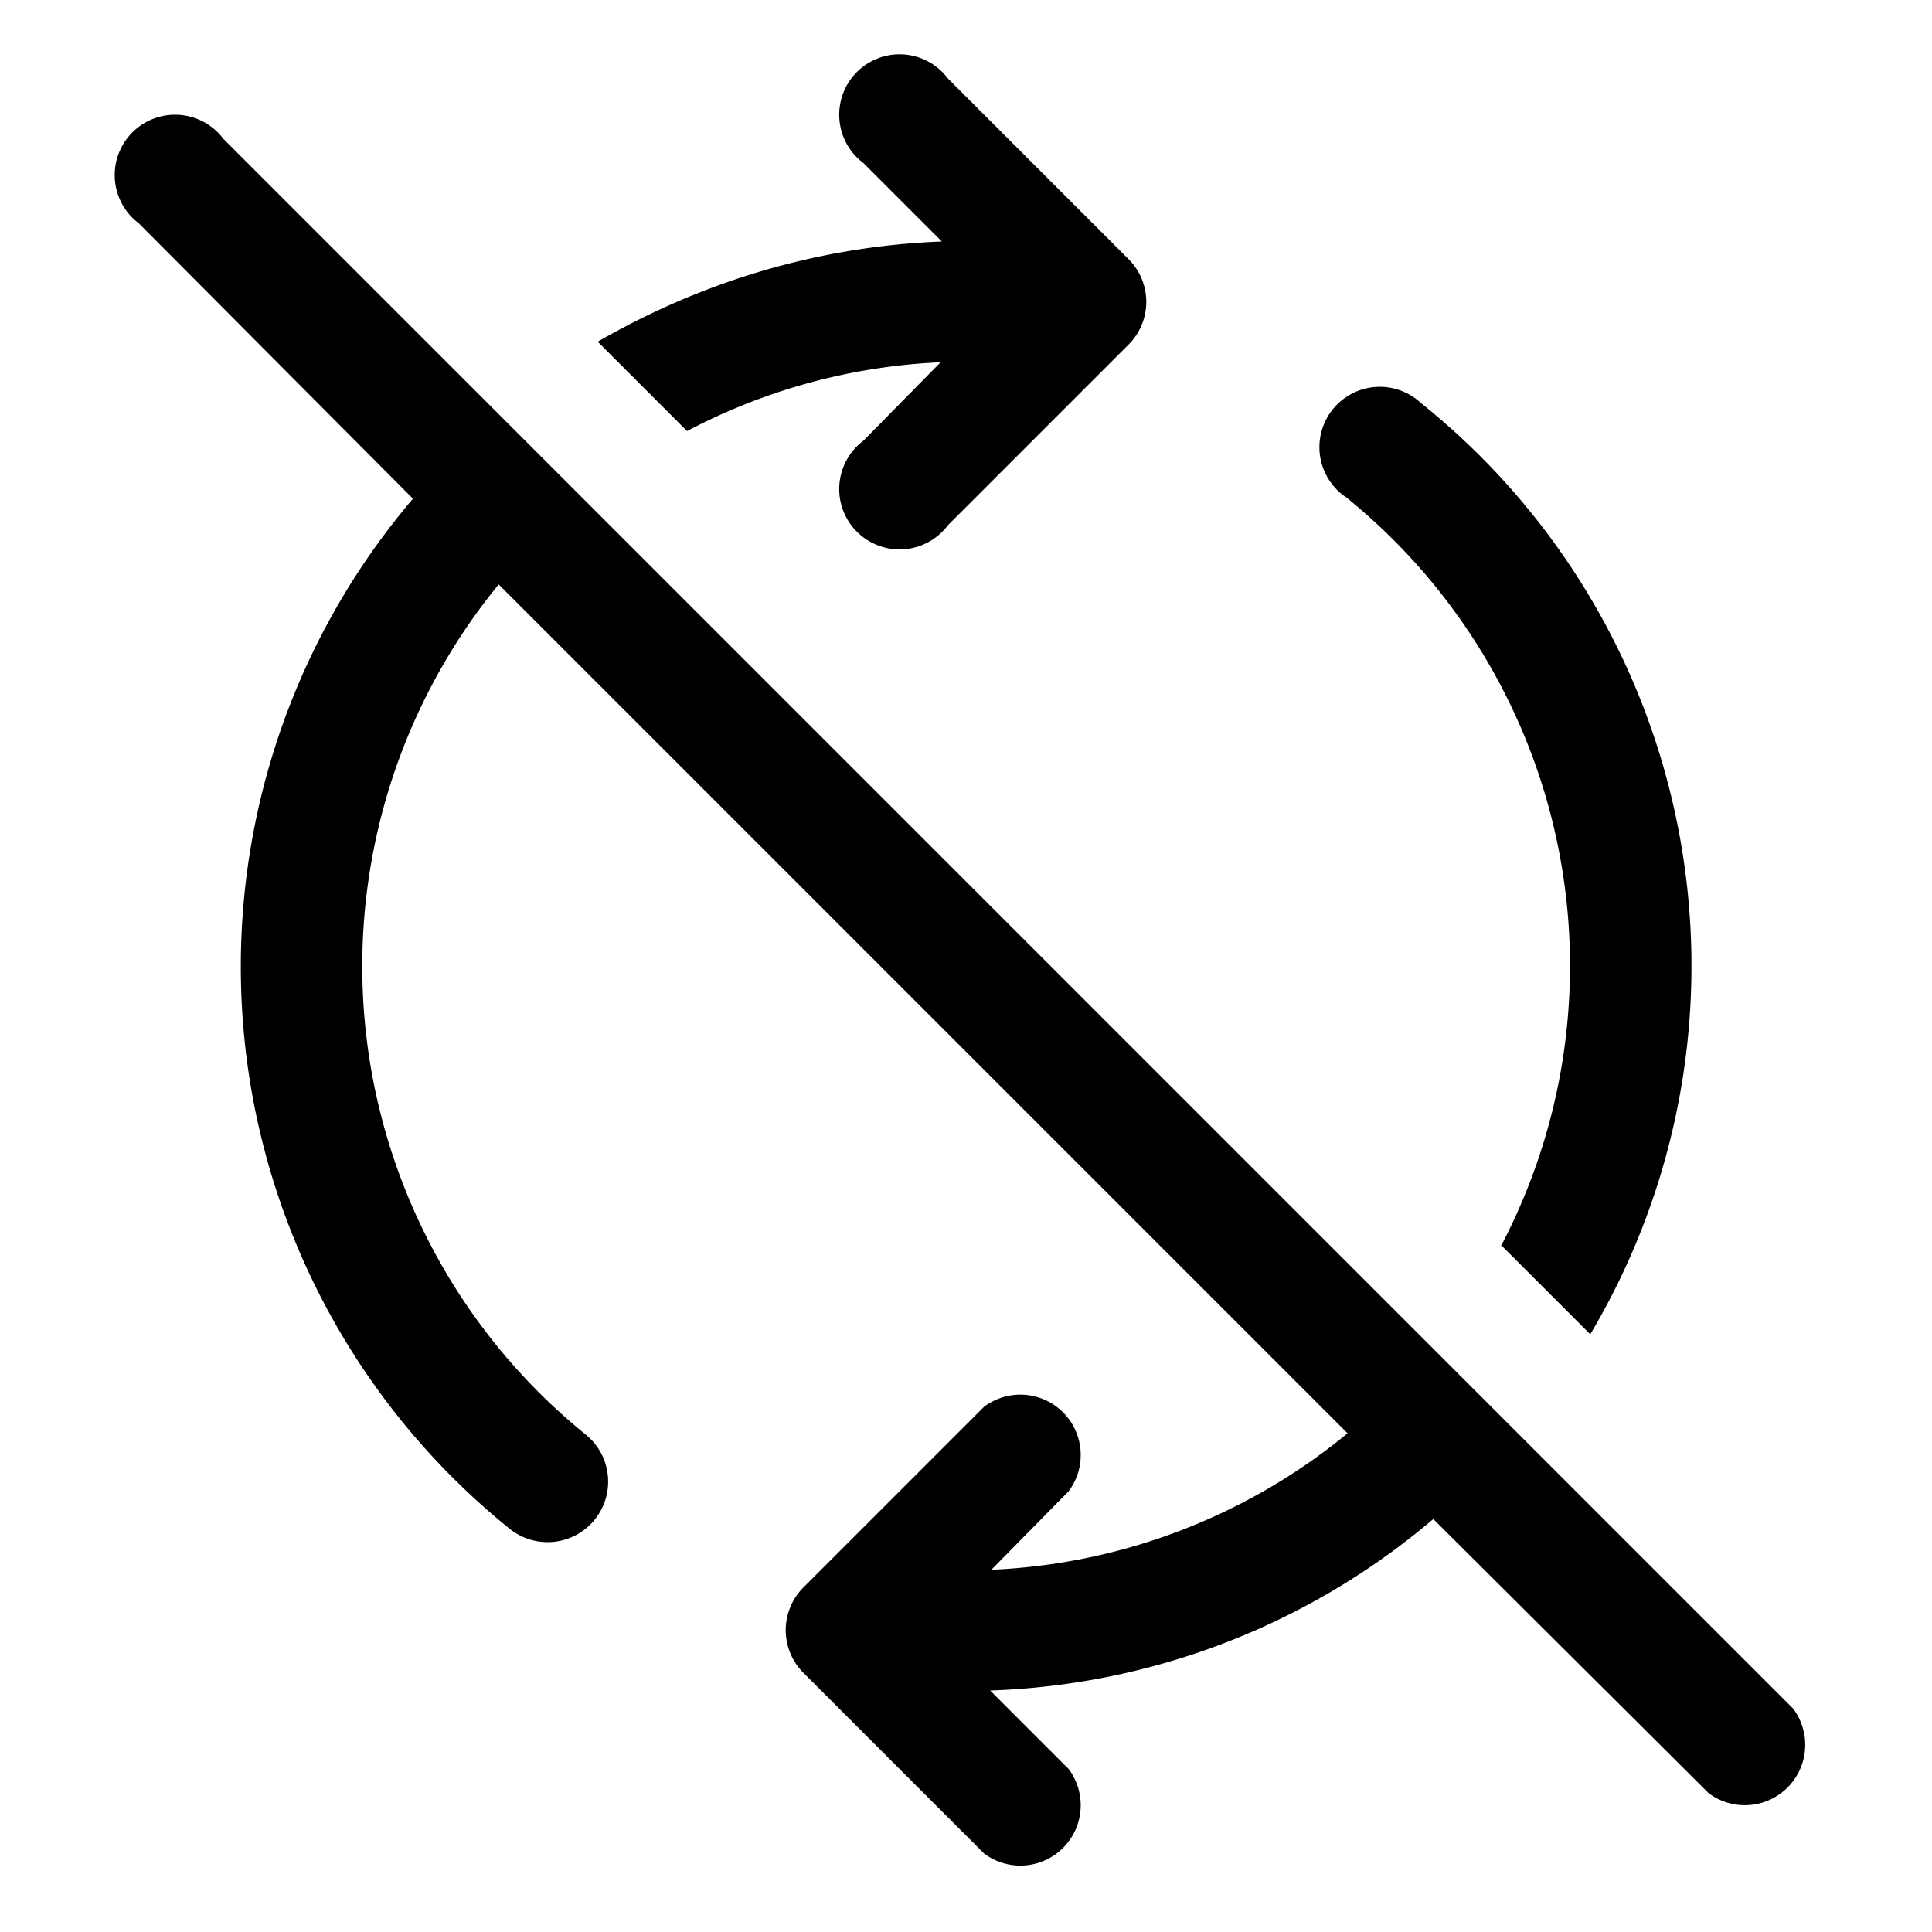 <svg width="16" height="16" viewBox="0 0 16 16" xmlns="http://www.w3.org/2000/svg"><path d="M3.42 4.13a5.98 5.98 0 0 0 .8 8.53.5.5 0 0 0 .63-.78 4.99 4.99 0 0 1-.72-7.04l7.03 7.03A4.98 4.98 0 0 1 8.21 13l.64-.65a.5.5 0 0 0-.7-.7l-1.5 1.5a.5.5 0 0 0 0 .7l1.5 1.5a.5.5 0 0 0 .7-.7L8.2 14a5.97 5.97 0 0 0 3.67-1.42l2.28 2.27a.5.5 0 0 0 .7-.7l-13-13a.5.5 0 1 0-.7.7l2.27 2.28Zm9.01 6.18.74.74a5.97 5.97 0 0 0-1.4-7.71.5.5 0 1 0-.62.78 4.99 4.99 0 0 1 1.28 6.2ZM4.95 2.83l.74.74A4.97 4.97 0 0 1 7.79 3l-.64.65a.5.5 0 1 0 .7.7l1.5-1.5a.5.5 0 0 0 0-.7L7.85.65a.5.5 0 1 0-.7.7L7.8 2c-1.04.04-2 .34-2.85.83Z"/></svg>